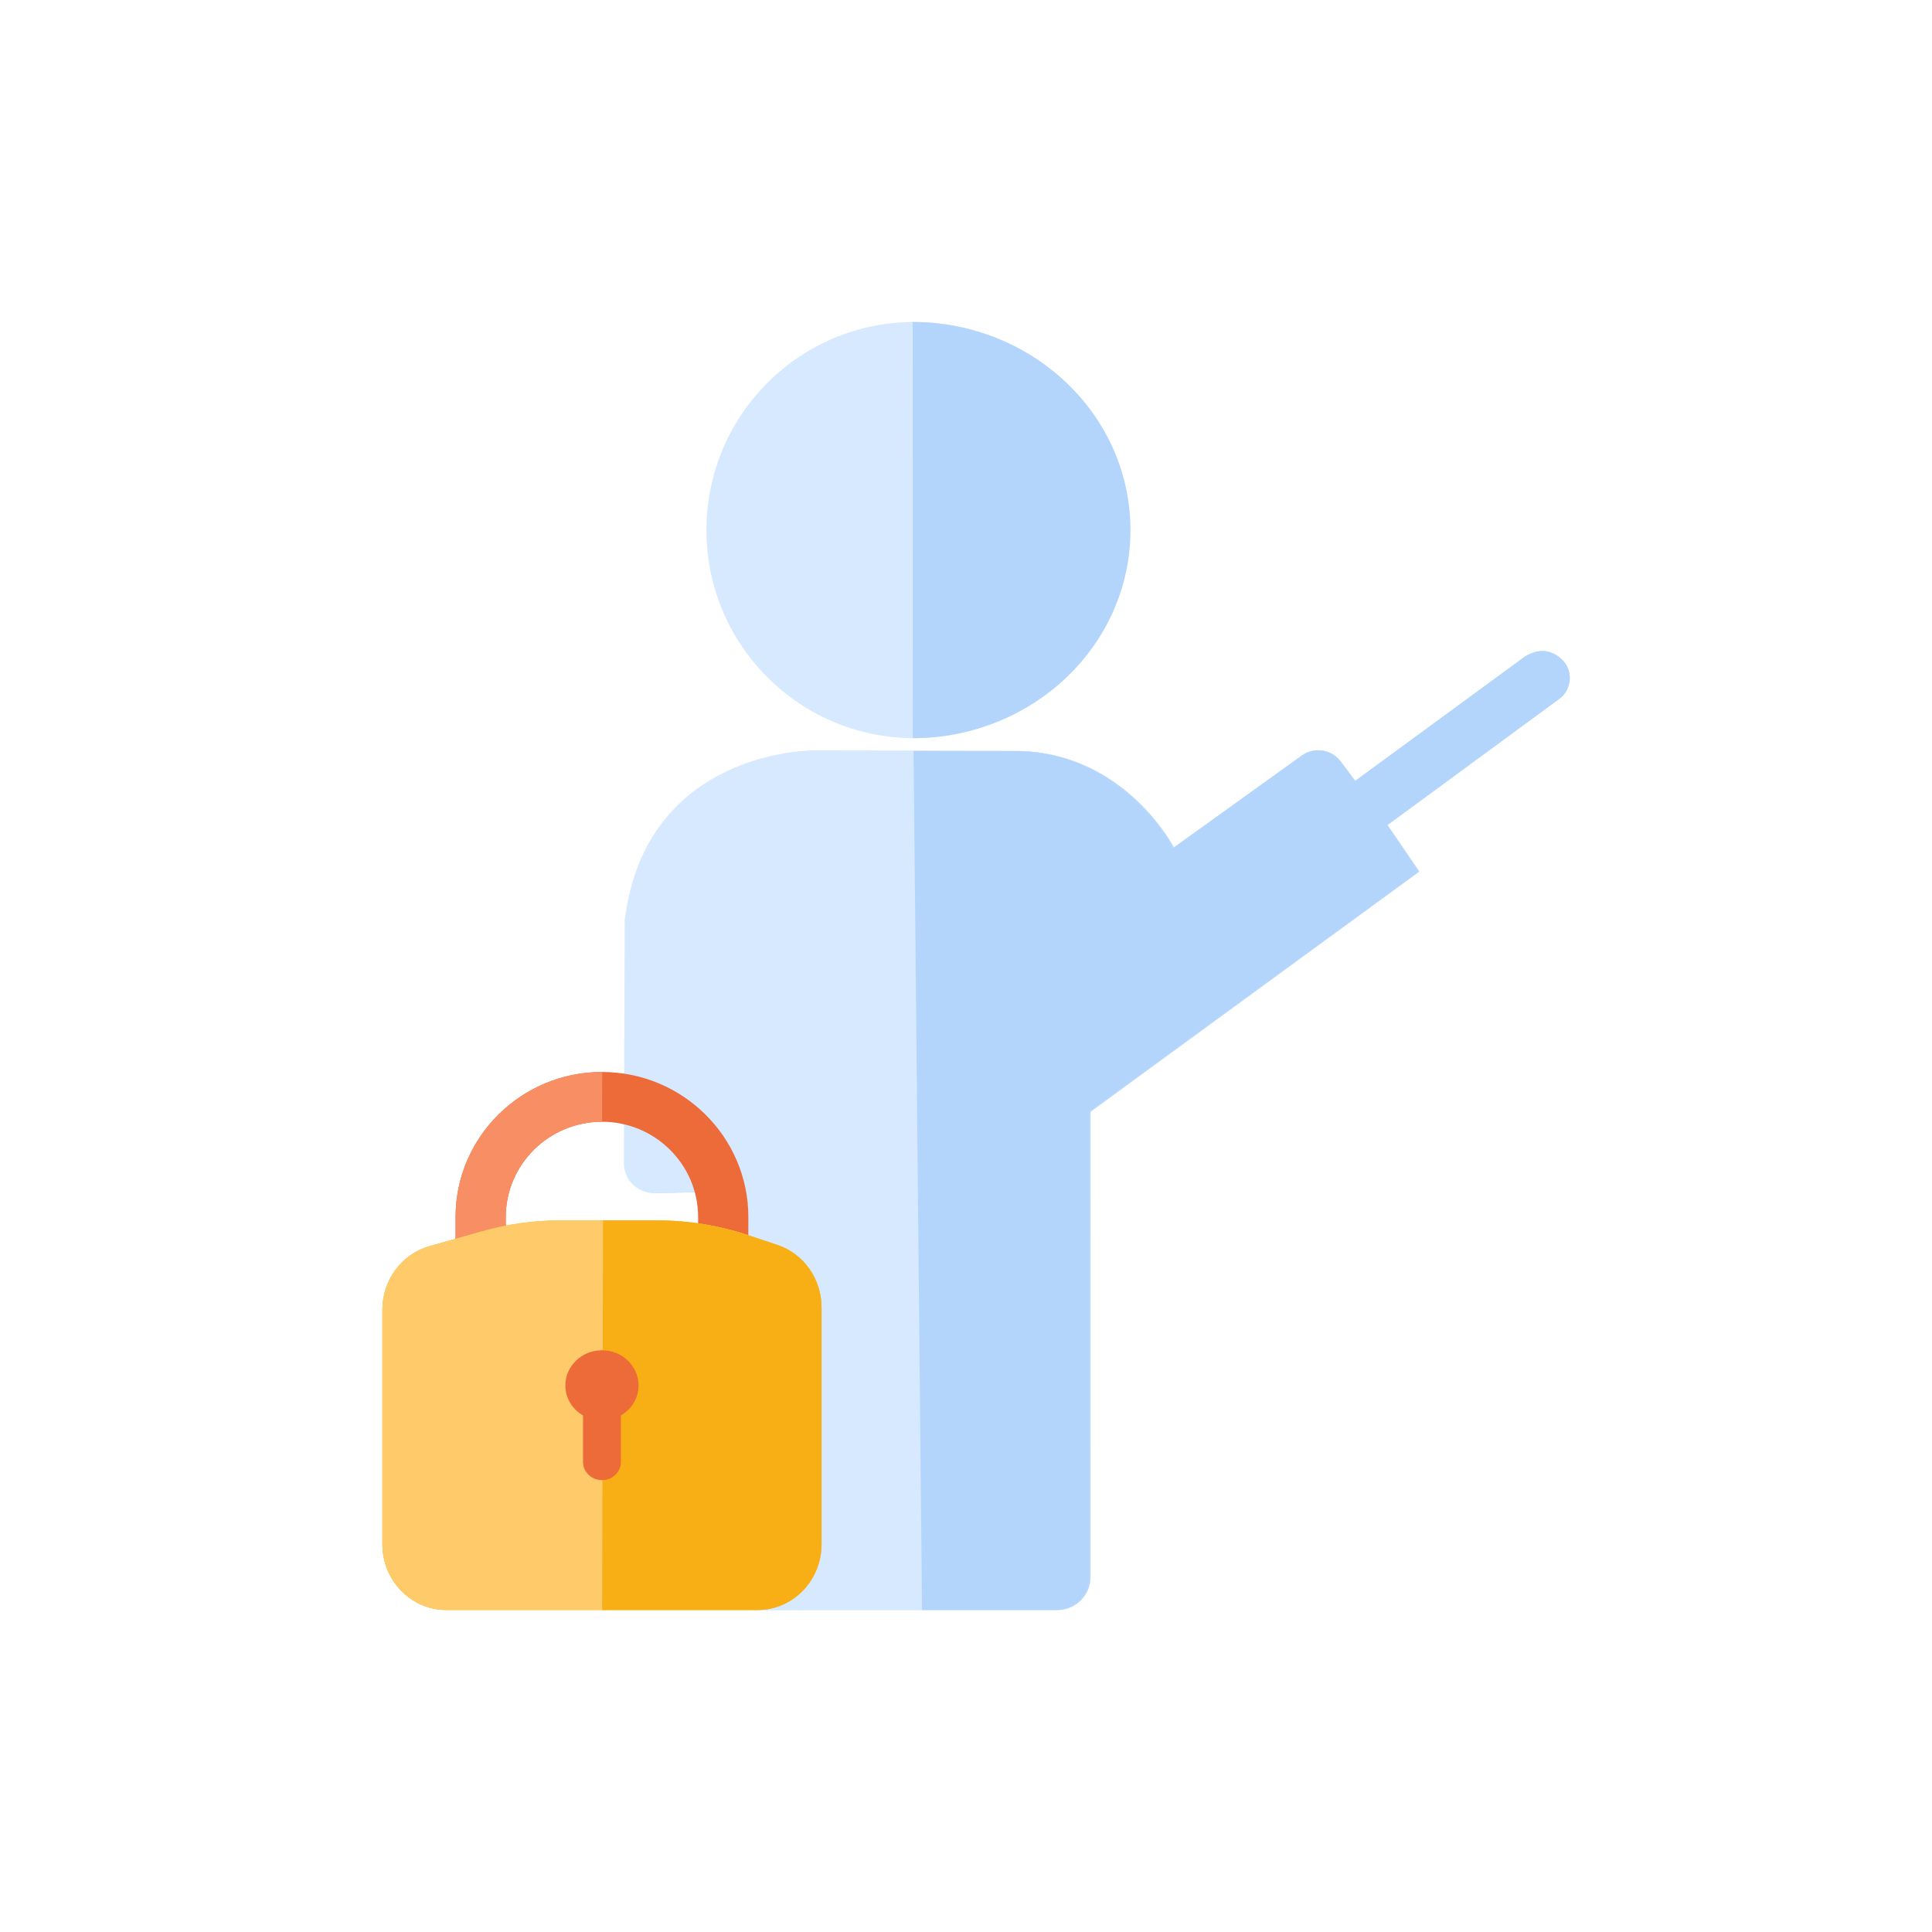 <svg xmlns="http://www.w3.org/2000/svg" xmlns:xlink="http://www.w3.org/1999/xlink" width="96" height="96" viewBox="0 0 96 96"><defs><polygon id="a" points="0 0 21.822 0 21.822 19.359 0 19.359"/><polygon id="c" points="0 0 21.822 0 21.822 19.359 0 19.359"/></defs><g fill="none" fill-rule="evenodd"><rect width="96" height="96"/><g transform="translate(31 16)"><path fill="#D6E9FF" d="M10.325,20.679 C4.623,20.679 0,16.05 0,10.34 C0,4.629 4.623,0 10.325,0 C16.028,0 20.652,4.629 20.652,10.34 C20.652,16.05 16.028,20.679 10.325,20.679 Z" transform="translate(4.103)"/><path fill="#B4D5FB" d="M5.316,26.845 L5.32,46.07 C5.32,46.942 6.026,47.65 6.898,47.65 C8.332,47.65 9.408,47.65 10.125,47.65 C12.638,47.65 16.408,47.65 21.434,47.65 C22.334,47.65 23.062,46.921 23.062,46.02 L23.063,22.896 L39.405,10.957 L37.828,8.647 L46.377,2.36 C46.937,1.948 47.048,1.078 46.599,0.547 L46.576,0.516 C45.929,-0.193 45.166,-0.102 44.522,0.371 L36.232,6.46 L35.502,5.483 C35.053,4.883 34.207,4.753 33.598,5.191 L27.222,9.784 C27.222,9.784 24.843,5.128 19.604,4.97 L9.233,4.953 C9.233,4.953 1.075,4.959 0.04,13.38 L0,25.44 C-0.003,26.28 0.688,26.957 1.527,26.937 L5.316,26.845 Z" transform="translate(.123 16.35)"/><path fill="#B4D5FB" d="M0.178,20.679 C0.061,20.679 0.063,20.678 0.185,20.677 L0.178,0.01 C-0.059,0.003 -0.059,0 0.178,0 C6.155,0 11,4.629 11,10.34 C11,16.05 6.155,20.679 0.178,20.679 Z" transform="translate(14.172)"/><path fill="#D6E9FF" d="M5.33,43.195 L5.334,62.42 C5.334,63.293 6.042,64 6.916,64 C8.354,64 9.433,64 10.152,64 C12.671,64 16.451,64 21.491,64 C22.393,64 23.123,63.271 23.123,62.37 L23.124,39.246 L39.509,27.307 L37.927,24.998 L46.499,18.71 C47.061,18.298 47.172,17.428 46.721,16.897 L46.699,16.866 C46.05,16.157 45.285,16.248 44.639,16.722 L36.327,22.81 L35.595,21.834 C35.145,21.233 34.297,21.103 33.686,21.541 L27.294,26.134 C27.294,26.134 24.908,21.478 19.656,21.32 L9.257,21.304 C9.257,21.304 1.077,21.309 0.04,29.73 L0,41.79 C-0.003,42.63 0.689,43.307 1.531,43.287 L5.33,43.195 Z"/><path fill="#B4D5FB" d="M14.815,64 L21.491,64 C22.393,64 23.123,63.271 23.123,62.37 L23.124,39.246 L39.509,27.307 L37.927,24.998 L46.499,18.71 C47.061,18.298 47.172,17.428 46.721,16.897 L46.699,16.866 C46.05,16.157 45.285,16.248 44.639,16.722 L36.327,22.81 L35.595,21.834 C35.145,21.233 34.297,21.103 33.686,21.541 L27.294,26.134 C27.294,26.134 24.908,21.478 19.656,21.32 L14.394,21.312 L14.815,64 Z"/></g><g transform="translate(19 53.266)"><path fill="#EC6B38" d="M18.185,11.063 L15.689,11.063 L15.689,7.208 C15.689,4.597 13.546,2.473 10.911,2.473 C8.276,2.473 6.132,4.597 6.132,7.208 L6.132,11.063 L3.637,11.063 L3.637,7.208 C3.637,3.234 6.9,0 10.911,0 C14.921,0 18.185,3.234 18.185,7.208 L18.185,11.063 Z"/><path fill="#F88E63" d="M10.917,2.463 C10.992,2.47 10.99,2.473 10.911,2.473 C8.276,2.473 6.132,4.597 6.132,7.208 L6.132,11.063 L3.637,11.063 L3.637,7.208 C3.637,3.234 6.9,0 10.911,0 C11.002,0 11.007,0.003 10.924,0.01 L10.917,2.463 Z"/><g transform="translate(0 7.375)"><path fill="#F8AE15" d="M18.646,19.359 L3.177,19.359 C1.423,19.359 -0,17.895 -0,16.09 L-0,4.437 C-0,2.966 0.954,1.676 2.331,1.285 L4.919,0.548 C6.199,0.184 7.522,0 8.85,0 L13.642,0 C15.183,0 16.715,0.249 18.181,0.737 L19.622,1.216 C20.934,1.652 21.822,2.908 21.822,4.327 L21.822,16.09 C21.822,17.895 20.4,19.359 18.646,19.359" mask="url(#b)"/></g><g transform="translate(0 7.375)"><path fill="#FFCB6A" d="M18.646,19.359 L3.177,19.359 C1.423,19.359 -0,17.895 -0,16.09 L-0,4.437 C-0,2.966 0.954,1.676 2.331,1.285 L4.919,0.548 C6.199,0.184 7.522,0 8.85,0 L13.642,0 C15.183,0 16.715,0.249 18.181,0.737 L19.622,1.216 C20.934,1.652 21.822,2.908 21.822,4.327 L21.822,16.09 C21.822,17.895 20.4,19.359 18.646,19.359" mask="url(#d)"/></g><path fill="#F8AE15" d="M0,19.359 L0.044,0 L2.721,0 C4.262,0 5.794,0.249 7.26,0.737 L8.701,1.216 C10.013,1.652 10.901,2.908 10.901,4.327 L10.901,16.09 C10.901,17.895 9.479,19.359 7.725,19.359 L0,19.359 Z" transform="translate(10.92 7.375)"/><path fill="#EC6B38" d="M11.851,17.067 L11.851,19.382 C11.851,19.879 11.432,20.281 10.914,20.281 C10.397,20.281 9.971,19.879 9.971,19.382 L9.971,17.067 C9.446,16.765 9.092,16.212 9.092,15.577 C9.092,14.614 9.905,13.828 10.914,13.828 C11.917,13.828 12.729,14.614 12.729,15.577 C12.729,16.212 12.376,16.765 11.851,17.067 Z"/></g></g></svg>